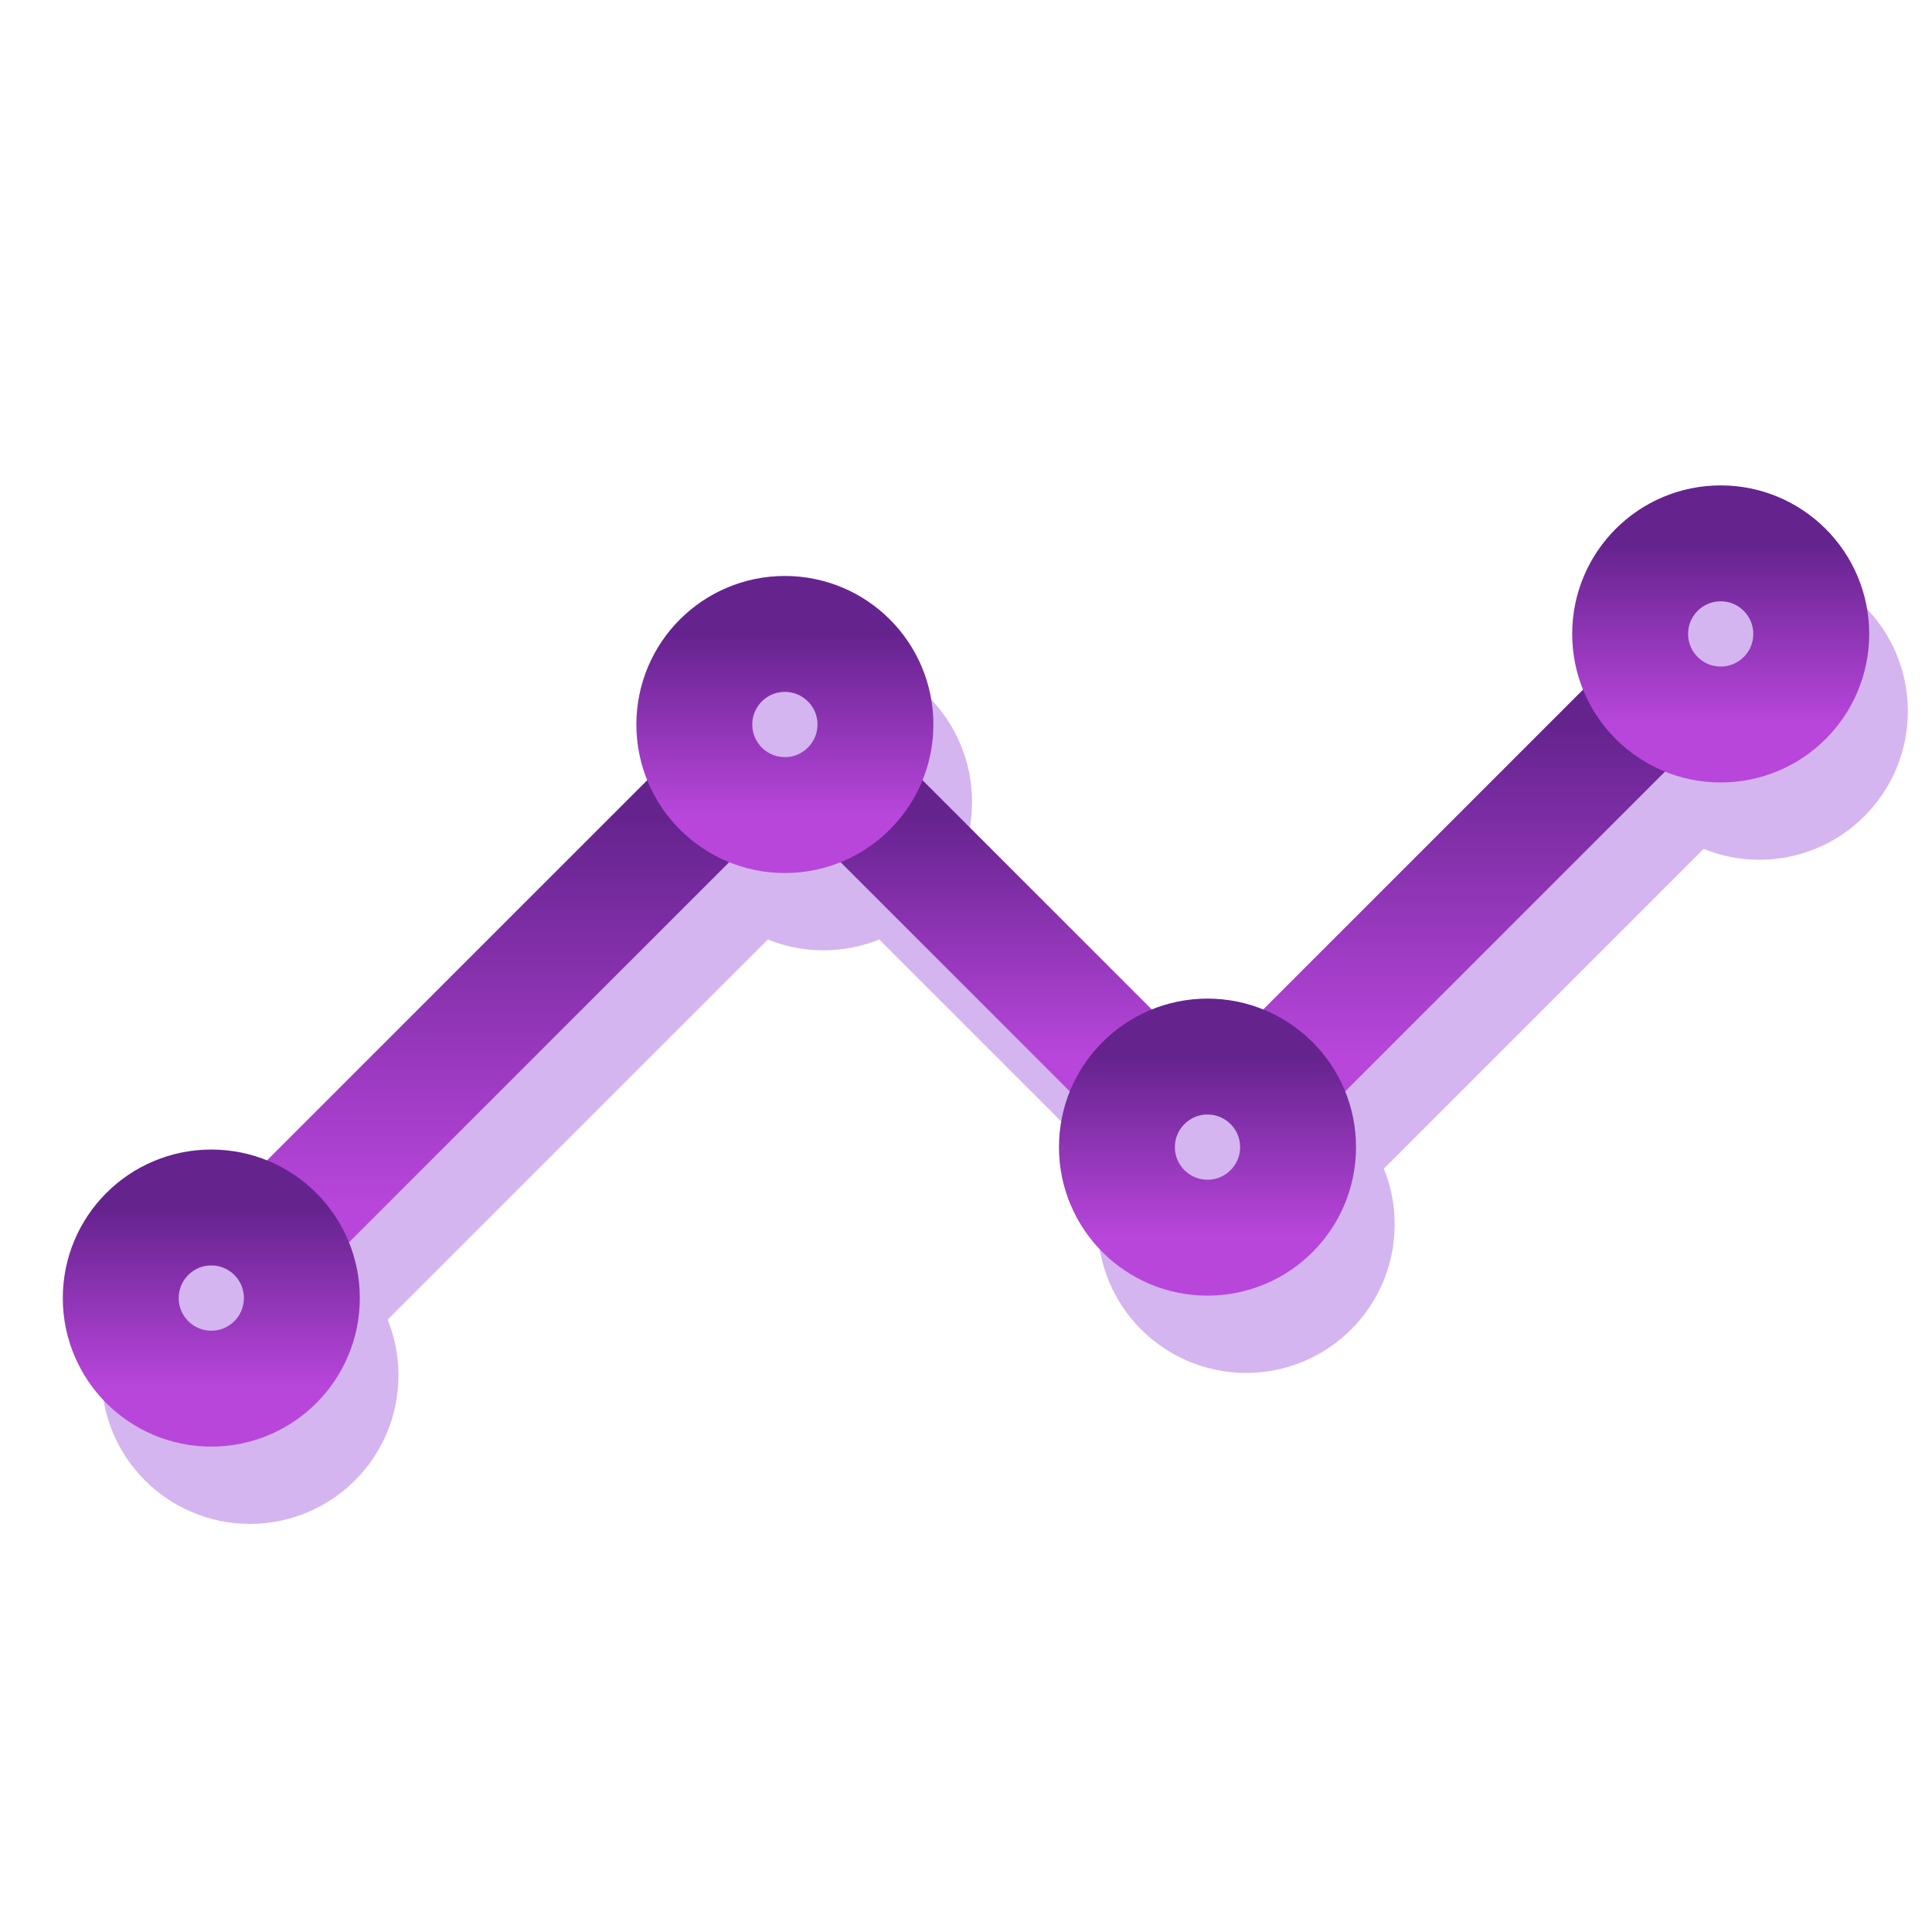 <svg width="50" height="50" viewBox="0 0 50 50" fill="none" xmlns="http://www.w3.org/2000/svg">
<path d="M34.594 29.344L43.188 20.75" stroke="#D4B5F0" stroke-width="3" stroke-linecap="round" stroke-linejoin="round"/>
<path d="M23.656 23.094L29.906 29.344" stroke="#D4B5F0" stroke-width="3" stroke-linecap="round" stroke-linejoin="round"/>
<path d="M8.812 33.25L18.969 23.094" stroke="#D4B5F0" stroke-width="3" stroke-linecap="round" stroke-linejoin="round"/>
<path d="M45.531 20.75C46.826 20.75 47.875 19.701 47.875 18.406C47.875 17.112 46.826 16.062 45.531 16.062C44.237 16.062 43.188 17.112 43.188 18.406C43.188 19.701 44.237 20.75 45.531 20.75Z" stroke="#D4B5F0" stroke-width="3" stroke-linecap="round" stroke-linejoin="round"/>
<path d="M32.25 34.031C33.544 34.031 34.594 32.982 34.594 31.688C34.594 30.393 33.544 29.344 32.25 29.344C30.956 29.344 29.906 30.393 29.906 31.688C29.906 32.982 30.956 34.031 32.25 34.031Z" stroke="#D4B5F0" stroke-width="3" stroke-linecap="round" stroke-linejoin="round"/>
<path d="M21.312 23.094C22.607 23.094 23.656 22.044 23.656 20.75C23.656 19.456 22.607 18.406 21.312 18.406C20.018 18.406 18.969 19.456 18.969 20.75C18.969 22.044 20.018 23.094 21.312 23.094Z" stroke="#D4B5F0" stroke-width="3" stroke-linecap="round" stroke-linejoin="round"/>
<path d="M6.469 37.938C7.763 37.938 8.812 36.888 8.812 35.594C8.812 34.299 7.763 33.25 6.469 33.25C5.174 33.25 4.125 34.299 4.125 35.594C4.125 36.888 5.174 37.938 6.469 37.938Z" stroke="#D4B5F0" stroke-width="3" stroke-linecap="round" stroke-linejoin="round"/>
<path d="M33.594 27.344L42.188 18.75" stroke="url(#paint0_linear_193_189420)" stroke-width="3" stroke-linecap="round" stroke-linejoin="round"/>
<path d="M22.656 21.094L28.906 27.344" stroke="url(#paint1_linear_193_189420)" stroke-width="3" stroke-linecap="round" stroke-linejoin="round"/>
<path d="M7.812 31.25L17.969 21.094" stroke="url(#paint2_linear_193_189420)" stroke-width="3" stroke-linecap="round" stroke-linejoin="round"/>
<path d="M44.531 18.75C45.826 18.75 46.875 17.701 46.875 16.406C46.875 15.112 45.826 14.062 44.531 14.062C43.237 14.062 42.188 15.112 42.188 16.406C42.188 17.701 43.237 18.75 44.531 18.75Z" stroke="url(#paint3_linear_193_189420)" stroke-width="3" stroke-linecap="round" stroke-linejoin="round"/>
<path d="M31.25 32.031C32.544 32.031 33.594 30.982 33.594 29.688C33.594 28.393 32.544 27.344 31.25 27.344C29.956 27.344 28.906 28.393 28.906 29.688C28.906 30.982 29.956 32.031 31.25 32.031Z" stroke="url(#paint4_linear_193_189420)" stroke-width="3" stroke-linecap="round" stroke-linejoin="round"/>
<path d="M20.312 21.094C21.607 21.094 22.656 20.044 22.656 18.75C22.656 17.456 21.607 16.406 20.312 16.406C19.018 16.406 17.969 17.456 17.969 18.75C17.969 20.044 19.018 21.094 20.312 21.094Z" stroke="url(#paint5_linear_193_189420)" stroke-width="3" stroke-linecap="round" stroke-linejoin="round"/>
<path d="M5.469 35.938C6.763 35.938 7.812 34.888 7.812 33.594C7.812 32.299 6.763 31.25 5.469 31.25C4.174 31.25 3.125 32.299 3.125 33.594C3.125 34.888 4.174 35.938 5.469 35.938Z" stroke="url(#paint6_linear_193_189420)" stroke-width="3" stroke-linecap="round" stroke-linejoin="round"/>
<defs>
<linearGradient id="paint0_linear_193_189420" x1="37.891" y1="18.75" x2="37.891" y2="27.344" gradientUnits="userSpaceOnUse">
<stop stop-color="#65238E"/>
<stop offset="1" stop-color="#B846DB"/>
</linearGradient>
<linearGradient id="paint1_linear_193_189420" x1="25.781" y1="21.094" x2="25.781" y2="27.344" gradientUnits="userSpaceOnUse">
<stop stop-color="#65238E"/>
<stop offset="1" stop-color="#B846DB"/>
</linearGradient>
<linearGradient id="paint2_linear_193_189420" x1="12.891" y1="21.094" x2="12.891" y2="31.25" gradientUnits="userSpaceOnUse">
<stop stop-color="#65238E"/>
<stop offset="1" stop-color="#B846DB"/>
</linearGradient>
<linearGradient id="paint3_linear_193_189420" x1="44.531" y1="14.062" x2="44.531" y2="18.75" gradientUnits="userSpaceOnUse">
<stop stop-color="#65238E"/>
<stop offset="1" stop-color="#B846DB"/>
</linearGradient>
<linearGradient id="paint4_linear_193_189420" x1="31.25" y1="27.344" x2="31.25" y2="32.031" gradientUnits="userSpaceOnUse">
<stop stop-color="#65238E"/>
<stop offset="1" stop-color="#B846DB"/>
</linearGradient>
<linearGradient id="paint5_linear_193_189420" x1="20.312" y1="16.406" x2="20.312" y2="21.094" gradientUnits="userSpaceOnUse">
<stop stop-color="#65238E"/>
<stop offset="1" stop-color="#B846DB"/>
</linearGradient>
<linearGradient id="paint6_linear_193_189420" x1="5.469" y1="31.25" x2="5.469" y2="35.938" gradientUnits="userSpaceOnUse">
<stop stop-color="#65238E"/>
<stop offset="1" stop-color="#B846DB"/>
</linearGradient>
</defs>
</svg>
